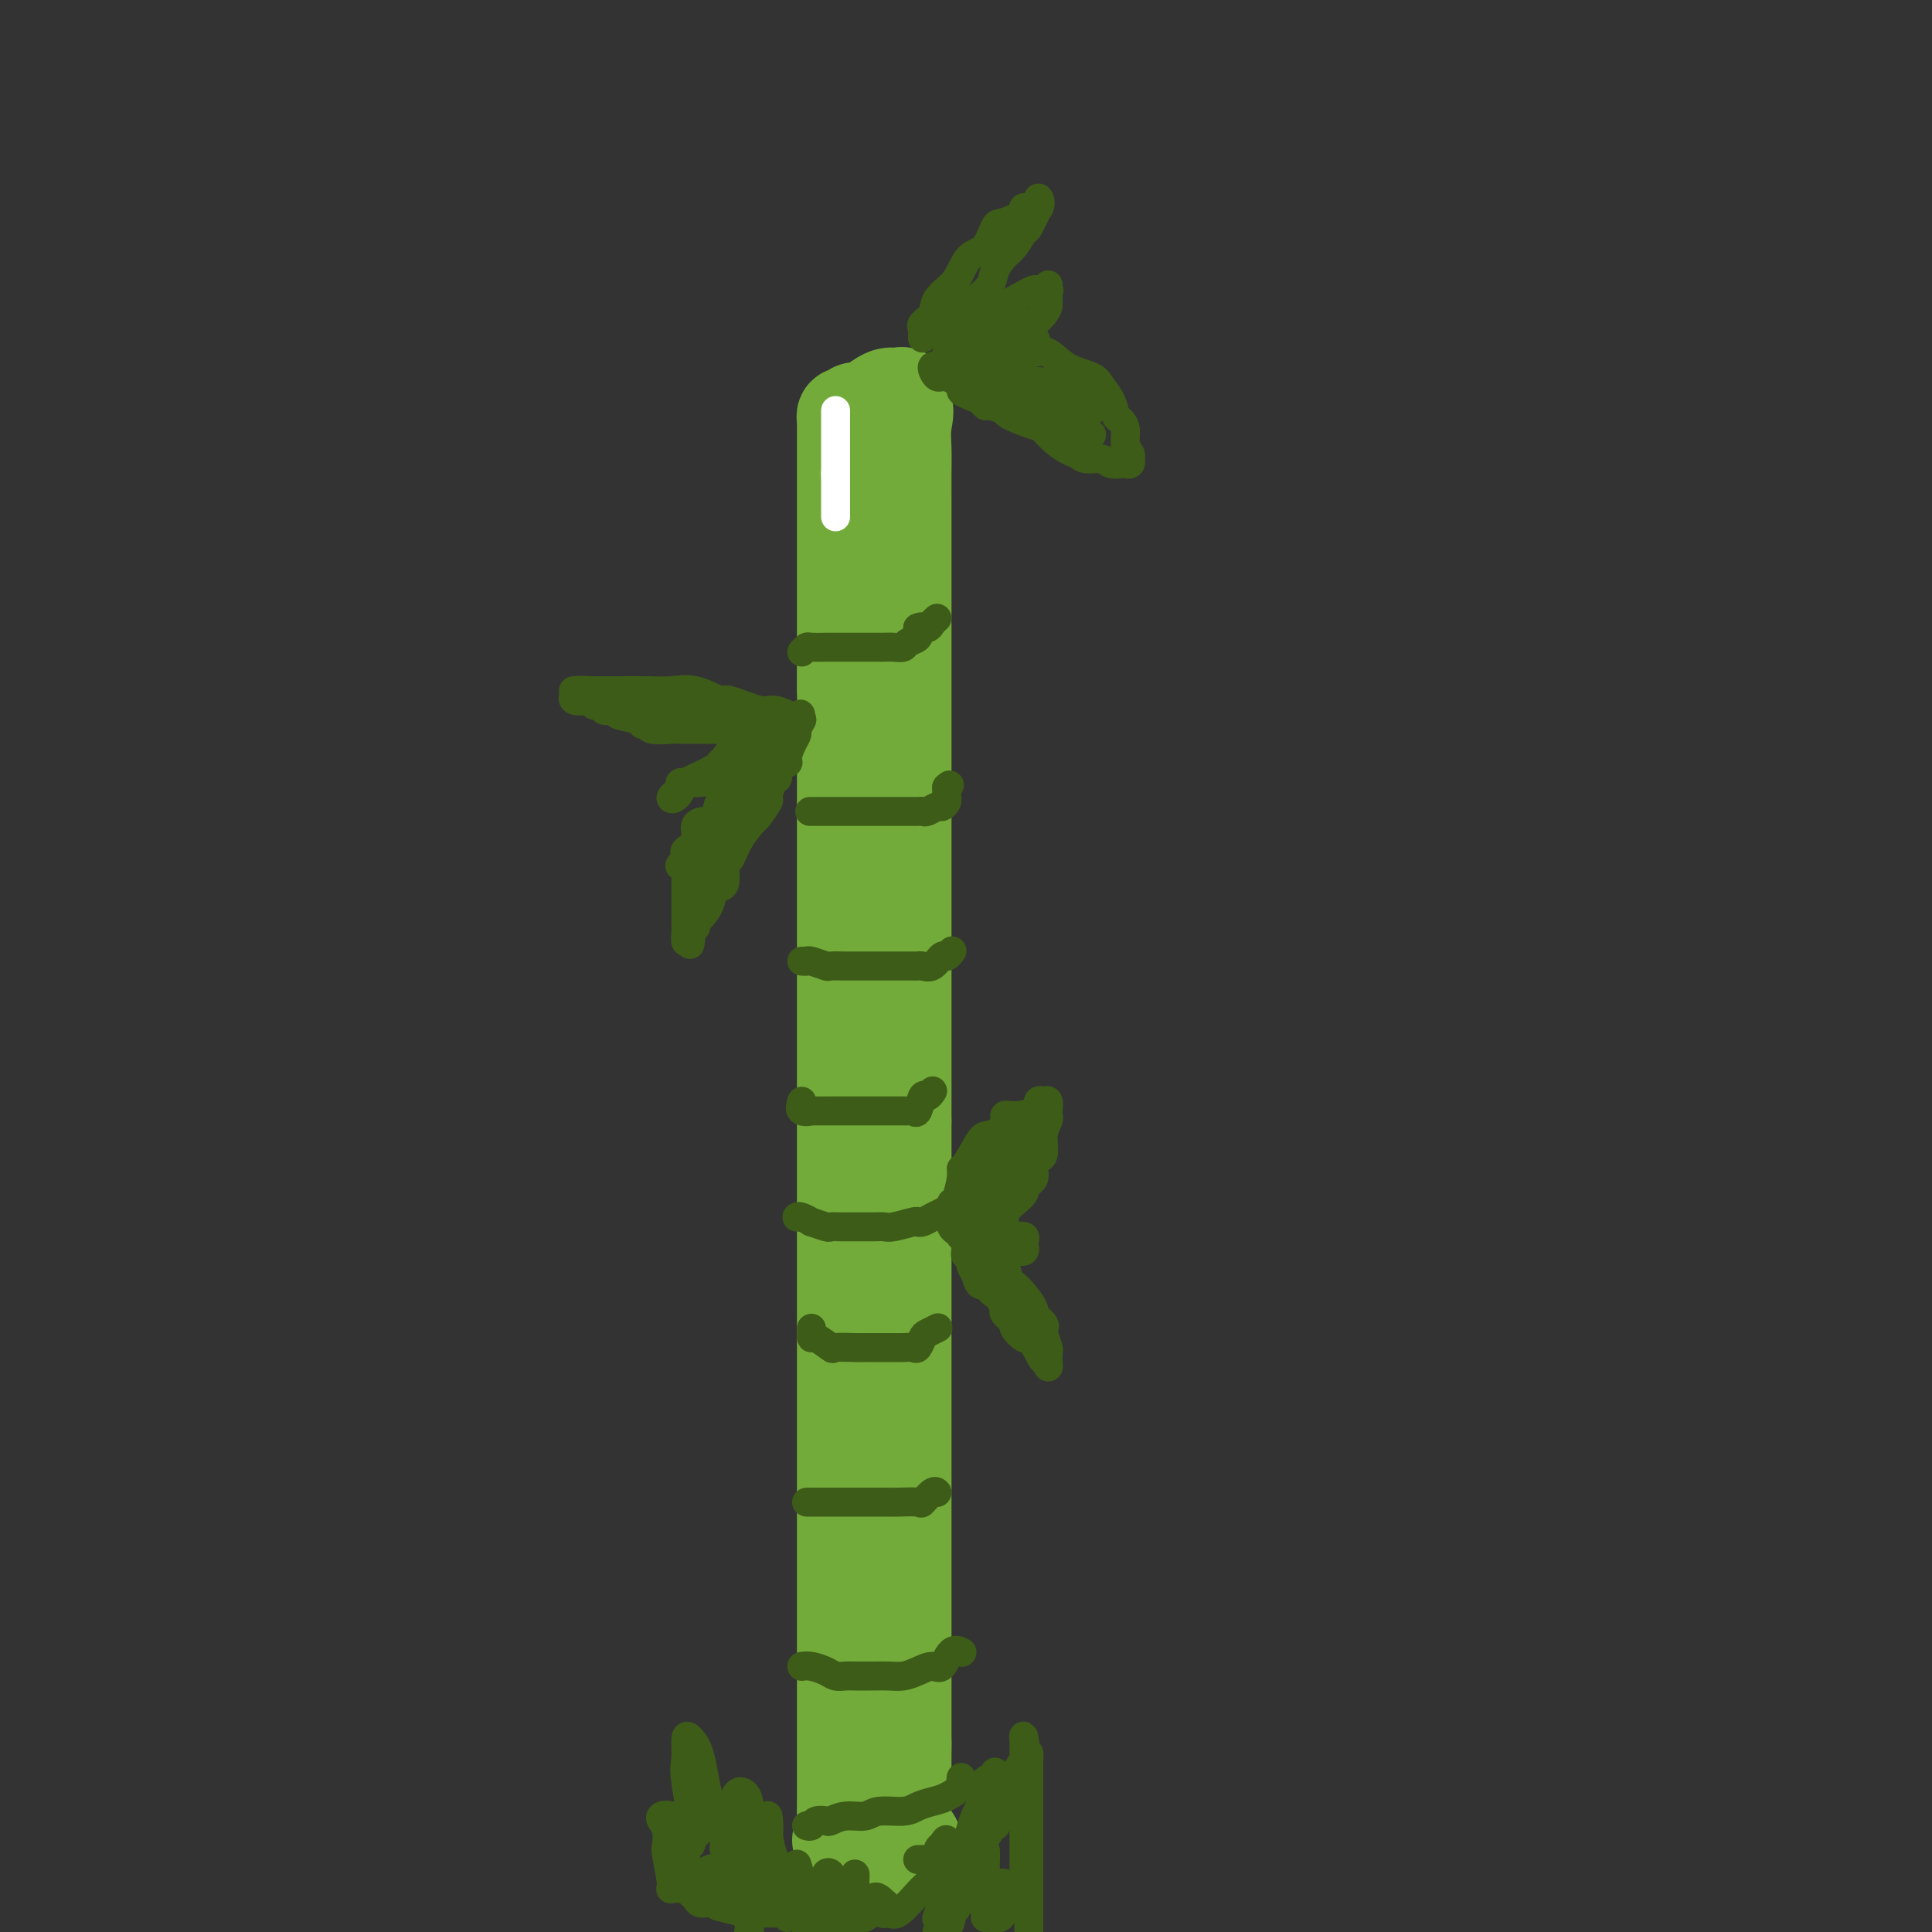 <svg viewBox='0 0 400 400' version='1.1' xmlns='http://www.w3.org/2000/svg' xmlns:xlink='http://www.w3.org/1999/xlink'><rect x="0" y="0" width="400" height="400" fill="#333333" stroke="none"/><g fill='none' stroke='#73AB3A' stroke-width='20' stroke-linecap='round' stroke-linejoin='round'><path d='M174,381c0.423,0.218 0.845,0.436 1,0c0.155,-0.436 0.041,-1.525 0,-3c-0.041,-1.475 -0.011,-3.337 0,-6c0.011,-2.663 0.003,-6.126 0,-9c-0.003,-2.874 -0.001,-5.160 0,-7c0.001,-1.840 0.000,-3.234 0,-6c-0.000,-2.766 -0.000,-6.905 0,-10c0.000,-3.095 0.000,-5.148 0,-8c-0.000,-2.852 -0.000,-6.503 0,-10c0.000,-3.497 0.000,-6.839 0,-10c-0.000,-3.161 -0.000,-6.139 0,-10c0.000,-3.861 0.000,-8.604 0,-12c-0.000,-3.396 -0.000,-5.444 0,-8c0.000,-2.556 0.000,-5.620 0,-8c-0.000,-2.380 -0.000,-4.077 0,-6c0.000,-1.923 0.000,-4.072 0,-6c-0.000,-1.928 -0.000,-3.634 0,-6c0.000,-2.366 0.000,-5.390 0,-8c-0.000,-2.610 -0.000,-4.805 0,-7c0.000,-2.195 0.000,-4.391 0,-7c-0.000,-2.609 -0.000,-5.631 0,-8c0.000,-2.369 0.000,-4.085 0,-7c-0.000,-2.915 -0.000,-7.030 0,-10c0.000,-2.970 0.000,-4.796 0,-8c0.000,-3.204 0.000,-7.787 0,-12c0.000,-4.213 0.000,-8.057 0,-12c0.000,-3.943 0.000,-7.984 0,-12c0.000,-4.016 0.000,-8.008 0,-12'/><path d='M175,153c0.155,-37.678 0.041,-17.874 0,-12c-0.041,5.874 -0.011,-2.182 0,-7c0.011,-4.818 0.003,-6.396 0,-9c-0.003,-2.604 -0.001,-6.232 0,-8c0.001,-1.768 0.000,-1.676 0,-4c-0.000,-2.324 -0.000,-7.066 0,-9c0.000,-1.934 -0.000,-1.061 0,-2c0.000,-0.939 0.000,-3.690 0,-5c-0.000,-1.310 -0.001,-1.178 0,-2c0.001,-0.822 0.003,-2.597 0,-4c-0.003,-1.403 -0.013,-2.433 0,-3c0.013,-0.567 0.047,-0.672 0,-1c-0.047,-0.328 -0.175,-0.879 0,-1c0.175,-0.121 0.652,0.188 1,0c0.348,-0.188 0.565,-0.874 1,-1c0.435,-0.126 1.086,0.306 2,0c0.914,-0.306 2.091,-1.351 3,-2c0.909,-0.649 1.550,-0.900 2,-1c0.450,-0.100 0.708,-0.047 1,0c0.292,0.047 0.617,0.090 1,0c0.383,-0.090 0.824,-0.311 1,0c0.176,0.311 0.088,1.156 0,2'/><path d='M187,84c0.774,0.819 0.207,2.367 0,4c-0.207,1.633 -0.056,3.351 0,5c0.056,1.649 0.015,3.230 0,5c-0.015,1.770 -0.004,3.730 0,5c0.004,1.270 0.001,1.851 0,3c-0.001,1.149 -0.000,2.866 0,4c0.000,1.134 0.000,1.683 0,3c-0.000,1.317 -0.000,3.400 0,5c0.000,1.600 0.000,2.715 0,4c-0.000,1.285 -0.000,2.738 0,4c0.000,1.262 0.000,2.331 0,4c-0.000,1.669 -0.000,3.937 0,5c0.000,1.063 0.000,0.922 0,3c-0.000,2.078 -0.000,6.375 0,9c0.000,2.625 0.000,3.580 0,5c-0.000,1.420 -0.000,3.306 0,5c0.000,1.694 0.000,3.195 0,5c-0.000,1.805 -0.000,3.915 0,6c0.000,2.085 0.000,4.145 0,6c-0.000,1.855 -0.000,3.504 0,5c0.000,1.496 0.000,2.840 0,5c-0.000,2.160 -0.000,5.137 0,7c0.000,1.863 0.000,2.611 0,4c-0.000,1.389 -0.000,3.418 0,6c0.000,2.582 0.000,5.719 0,8c0.000,2.281 0.000,3.708 0,5c0.000,1.292 0.000,2.449 0,4c0.000,1.551 0.000,3.494 0,5c0.000,1.506 0.000,2.573 0,4c0.000,1.427 0.000,3.213 0,5'/><path d='M187,232c0.000,23.510 0.000,8.287 0,4c0.000,-4.287 0.000,2.364 0,6c0.000,3.636 0.000,4.257 0,5c-0.000,0.743 -0.000,1.609 0,3c0.000,1.391 0.000,3.309 0,5c0.000,1.691 0.000,3.155 0,5c0.000,1.845 0.000,4.070 0,6c0.000,1.930 0.000,3.564 0,5c-0.000,1.436 0.000,2.674 0,4c0.000,1.326 0.000,2.739 0,4c0.000,1.261 -0.000,2.369 0,4c0.000,1.631 0.000,3.785 0,6c-0.000,2.215 -0.000,4.492 0,6c0.000,1.508 0.000,2.246 0,4c0.000,1.754 0.000,4.524 0,7c0.000,2.476 0.000,4.657 0,6c0.000,1.343 0.000,1.846 0,3c0.000,1.154 0.000,2.957 0,4c0.000,1.043 0.000,1.325 0,2c0.000,0.675 0.000,1.741 0,3c0.000,1.259 0.000,2.709 0,4c0.000,1.291 0.000,2.422 0,4c0.000,1.578 0.000,3.603 0,5c0.000,1.397 0.000,2.167 0,4c0.000,1.833 0.000,4.730 0,6c0.000,1.270 0.000,0.912 0,2c0.000,1.088 0.000,3.622 0,5c0.000,1.378 0.000,1.602 0,2c0.000,0.398 0.000,0.971 0,2c0.000,1.029 0.000,2.515 0,4'/><path d='M187,362c-0.000,20.315 -0.000,6.102 0,1c0.000,-5.102 0.000,-1.093 0,1c-0.000,2.093 -0.000,2.269 0,3c0.000,0.731 0.000,2.017 0,3c-0.000,0.983 -0.001,1.664 0,2c0.001,0.336 0.003,0.328 0,1c-0.003,0.672 -0.011,2.026 0,3c0.011,0.974 0.042,1.570 0,2c-0.042,0.430 -0.158,0.693 0,1c0.158,0.307 0.589,0.657 1,1c0.411,0.343 0.801,0.680 1,1c0.199,0.320 0.208,0.622 0,1c-0.208,0.378 -0.633,0.833 -1,1c-0.367,0.167 -0.676,0.045 -1,0c-0.324,-0.045 -0.664,-0.012 -1,0c-0.336,0.012 -0.667,0.003 -1,0c-0.333,-0.003 -0.666,-0.001 -1,0c-0.334,0.001 -0.667,0.000 -1,0c-0.333,-0.000 -0.667,-0.000 -1,0'/><path d='M182,383c-1.167,0.333 -0.583,0.167 0,0'/></g>
<g fill='none' stroke='#3D5C18' stroke-width='6' stroke-linecap='round' stroke-linejoin='round'><path d='M166,135c0.393,-0.423 0.787,-0.845 1,-1c0.213,-0.155 0.247,-0.041 1,0c0.753,0.041 2.227,0.011 3,0c0.773,-0.011 0.845,-0.003 1,0c0.155,0.003 0.395,0.001 1,0c0.605,-0.001 1.577,-0.000 2,0c0.423,0.000 0.299,0.000 1,0c0.701,-0.000 2.229,0.000 3,0c0.771,-0.000 0.787,-0.000 1,0c0.213,0.000 0.625,0.001 1,0c0.375,-0.001 0.715,-0.003 1,0c0.285,0.003 0.514,0.013 1,0c0.486,-0.013 1.227,-0.048 2,0c0.773,0.048 1.578,0.178 2,0c0.422,-0.178 0.460,-0.663 1,-1c0.540,-0.337 1.583,-0.525 2,-1c0.417,-0.475 0.209,-1.238 0,-2'/><path d='M190,130c1.182,-0.574 1.636,-0.010 2,0c0.364,0.010 0.636,-0.536 1,-1c0.364,-0.464 0.818,-0.847 1,-1c0.182,-0.153 0.091,-0.077 0,0'/><path d='M168,168c-0.308,-0.000 -0.616,-0.000 0,0c0.616,0.000 2.158,0.000 3,0c0.842,-0.000 0.986,-0.000 1,0c0.014,0.000 -0.100,0.000 0,0c0.100,-0.000 0.416,-0.000 1,0c0.584,0.000 1.438,0.000 2,0c0.562,-0.000 0.834,-0.000 1,0c0.166,0.000 0.226,0.000 1,0c0.774,-0.000 2.263,-0.000 3,0c0.737,0.000 0.722,0.000 1,0c0.278,-0.000 0.848,-0.000 2,0c1.152,0.000 2.885,0.001 4,0c1.115,-0.001 1.612,-0.004 2,0c0.388,0.004 0.667,0.016 1,0c0.333,-0.016 0.720,-0.059 1,0c0.280,0.059 0.453,0.222 1,0c0.547,-0.222 1.467,-0.829 2,-1c0.533,-0.171 0.679,0.092 1,0c0.321,-0.092 0.818,-0.540 1,-1c0.182,-0.460 0.049,-0.931 0,-1c-0.049,-0.069 -0.014,0.266 0,0c0.014,-0.266 0.007,-1.133 0,-2'/><path d='M196,163c1.000,-0.833 0.500,-0.417 0,0'/><path d='M166,199c0.398,0.030 0.796,0.061 1,0c0.204,-0.061 0.213,-0.212 1,0c0.787,0.212 2.350,0.789 3,1c0.650,0.211 0.385,0.057 1,0c0.615,-0.057 2.108,-0.015 3,0c0.892,0.015 1.183,0.004 2,0c0.817,-0.004 2.159,-0.001 3,0c0.841,0.001 1.181,0.000 2,0c0.819,-0.000 2.117,-0.001 3,0c0.883,0.001 1.353,0.002 2,0c0.647,-0.002 1.473,-0.008 2,0c0.527,0.008 0.757,0.031 1,0c0.243,-0.031 0.500,-0.117 1,0c0.500,0.117 1.245,0.437 2,0c0.755,-0.437 1.522,-1.633 2,-2c0.478,-0.367 0.667,0.093 1,0c0.333,-0.093 0.809,-0.741 1,-1c0.191,-0.259 0.095,-0.130 0,0'/><path d='M166,228c-0.259,0.845 -0.518,1.691 0,2c0.518,0.309 1.813,0.083 2,0c0.187,-0.083 -0.732,-0.022 0,0c0.732,0.022 3.116,0.006 4,0c0.884,-0.006 0.267,-0.002 1,0c0.733,0.002 2.815,0.000 4,0c1.185,-0.000 1.473,-0.000 2,0c0.527,0.000 1.293,0.000 2,0c0.707,-0.000 1.355,-0.001 2,0c0.645,0.001 1.286,0.003 2,0c0.714,-0.003 1.501,-0.012 2,0c0.499,0.012 0.711,0.047 1,0c0.289,-0.047 0.656,-0.174 1,0c0.344,0.174 0.667,0.649 1,0c0.333,-0.649 0.677,-2.421 1,-3c0.323,-0.579 0.625,0.037 1,0c0.375,-0.037 0.821,-0.725 1,-1c0.179,-0.275 0.089,-0.138 0,0'/><path d='M165,252c0.173,-0.121 0.346,-0.243 1,0c0.654,0.243 1.788,0.850 2,1c0.212,0.150 -0.497,-0.156 0,0c0.497,0.156 2.202,0.774 3,1c0.798,0.226 0.689,0.061 1,0c0.311,-0.061 1.043,-0.017 2,0c0.957,0.017 2.141,0.005 3,0c0.859,-0.005 1.393,-0.005 2,0c0.607,0.005 1.286,0.015 2,0c0.714,-0.015 1.461,-0.056 2,0c0.539,0.056 0.868,0.208 2,0c1.132,-0.208 3.065,-0.776 4,-1c0.935,-0.224 0.870,-0.102 1,0c0.130,0.102 0.455,0.185 1,0c0.545,-0.185 1.309,-0.638 2,-1c0.691,-0.362 1.309,-0.633 2,-1c0.691,-0.367 1.455,-0.830 2,-1c0.545,-0.170 0.870,-0.049 1,0c0.130,0.049 0.065,0.024 0,0'/><path d='M168,275c0.006,0.293 0.012,0.586 0,1c-0.012,0.414 -0.043,0.948 0,1c0.043,0.052 0.158,-0.378 1,0c0.842,0.378 2.411,1.565 3,2c0.589,0.435 0.199,0.116 1,0c0.801,-0.116 2.795,-0.031 4,0c1.205,0.031 1.621,0.008 2,0c0.379,-0.008 0.720,-0.002 1,0c0.280,0.002 0.498,0.000 1,0c0.502,-0.000 1.286,0.002 2,0c0.714,-0.002 1.357,-0.007 2,0c0.643,0.007 1.284,0.027 2,0c0.716,-0.027 1.506,-0.102 2,0c0.494,0.102 0.693,0.381 1,0c0.307,-0.381 0.723,-1.423 1,-2c0.277,-0.577 0.414,-0.691 1,-1c0.586,-0.309 1.619,-0.814 2,-1c0.381,-0.186 0.109,-0.053 0,0c-0.109,0.053 -0.054,0.027 0,0'/><path d='M167,311c0.440,-0.000 0.880,-0.000 1,0c0.120,0.000 -0.081,0.000 0,0c0.081,-0.000 0.442,-0.000 1,0c0.558,0.000 1.312,0.000 2,0c0.688,-0.000 1.311,-0.000 2,0c0.689,0.000 1.446,0.000 2,0c0.554,-0.000 0.905,-0.001 2,0c1.095,0.001 2.933,0.002 4,0c1.067,-0.002 1.364,-0.008 2,0c0.636,0.008 1.610,0.030 3,0c1.390,-0.030 3.196,-0.113 4,0c0.804,0.113 0.607,0.422 1,0c0.393,-0.422 1.375,-1.575 2,-2c0.625,-0.425 0.893,-0.121 1,0c0.107,0.121 0.054,0.061 0,0'/><path d='M166,345c0.553,-0.083 1.105,-0.166 2,0c0.895,0.166 2.131,0.580 3,1c0.869,0.420 1.369,0.845 2,1c0.631,0.155 1.393,0.041 2,0c0.607,-0.041 1.057,-0.010 2,0c0.943,0.010 2.377,0.000 3,0c0.623,-0.000 0.436,0.009 1,0c0.564,-0.009 1.880,-0.038 3,0c1.120,0.038 2.043,0.142 3,0c0.957,-0.142 1.949,-0.532 3,-1c1.051,-0.468 2.163,-1.015 3,-1c0.837,0.015 1.400,0.592 2,0c0.600,-0.592 1.239,-2.352 2,-3c0.761,-0.648 1.646,-0.185 2,0c0.354,0.185 0.177,0.093 0,0'/><path d='M167,378c0.366,0.111 0.733,0.222 1,0c0.267,-0.222 0.435,-0.776 1,-1c0.565,-0.224 1.528,-0.116 2,0c0.472,0.116 0.455,0.242 1,0c0.545,-0.242 1.654,-0.852 3,-1c1.346,-0.148 2.930,0.167 4,0c1.070,-0.167 1.626,-0.817 3,-1c1.374,-0.183 3.567,0.102 5,0c1.433,-0.102 2.107,-0.590 3,-1c0.893,-0.410 2.005,-0.740 3,-1c0.995,-0.260 1.874,-0.448 3,-1c1.126,-0.552 2.498,-1.468 3,-2c0.502,-0.532 0.135,-0.682 0,-1c-0.135,-0.318 -0.039,-0.805 0,-1c0.039,-0.195 0.019,-0.097 0,0'/><path d='M191,70c-0.016,-0.329 -0.031,-0.657 0,-1c0.031,-0.343 0.109,-0.700 0,-1c-0.109,-0.300 -0.405,-0.544 0,-1c0.405,-0.456 1.511,-1.124 2,-2c0.489,-0.876 0.361,-1.962 1,-3c0.639,-1.038 2.045,-2.030 3,-3c0.955,-0.970 1.461,-1.918 2,-3c0.539,-1.082 1.113,-2.296 2,-3c0.887,-0.704 2.087,-0.897 3,-2c0.913,-1.103 1.538,-3.116 2,-4c0.462,-0.884 0.761,-0.639 2,-1c1.239,-0.361 3.417,-1.328 4,-2c0.583,-0.672 -0.430,-1.049 0,-1c0.430,0.049 2.305,0.525 3,0c0.695,-0.525 0.212,-2.052 0,-2c-0.212,0.052 -0.154,1.684 0,2c0.154,0.316 0.404,-0.685 0,0c-0.404,0.685 -1.460,3.054 -2,4c-0.540,0.946 -0.563,0.469 -1,1c-0.437,0.531 -1.288,2.070 -2,3c-0.712,0.930 -1.284,1.249 -2,2c-0.716,0.751 -1.578,1.933 -2,3c-0.422,1.067 -0.406,2.019 -1,3c-0.594,0.981 -1.797,1.990 -3,3'/><path d='M202,62c-2.401,3.320 -1.904,2.119 -2,2c-0.096,-0.119 -0.785,0.844 -1,1c-0.215,0.156 0.046,-0.494 0,0c-0.046,0.494 -0.397,2.132 -1,3c-0.603,0.868 -1.456,0.965 -2,1c-0.544,0.035 -0.777,0.010 -1,0c-0.223,-0.010 -0.436,-0.003 0,0c0.436,0.003 1.520,0.001 2,0c0.480,-0.001 0.356,-0.000 1,0c0.644,0.000 2.056,0.000 3,0c0.944,-0.000 1.419,-0.000 2,0c0.581,0.000 1.268,0.000 2,0c0.732,-0.000 1.510,-0.001 2,0c0.490,0.001 0.691,0.004 1,0c0.309,-0.004 0.727,-0.015 1,0c0.273,0.015 0.403,0.056 1,0c0.597,-0.056 1.661,-0.207 2,0c0.339,0.207 -0.046,0.774 0,1c0.046,0.226 0.523,0.113 1,0'/><path d='M213,70c2.765,0.260 0.679,0.409 0,1c-0.679,0.591 0.050,1.622 0,2c-0.050,0.378 -0.878,0.101 -1,0c-0.122,-0.101 0.462,-0.027 0,0c-0.462,0.027 -1.969,0.007 -3,0c-1.031,-0.007 -1.585,-0.002 -2,0c-0.415,0.002 -0.693,0.001 -1,0c-0.307,-0.001 -0.645,-0.000 -1,0c-0.355,0.000 -0.726,0.000 -1,0c-0.274,-0.000 -0.450,-0.000 -1,0c-0.550,0.000 -1.474,0.000 -2,0c-0.526,-0.000 -0.653,-0.000 -1,0c-0.347,0.000 -0.913,0.000 -1,0c-0.087,-0.000 0.307,-0.000 0,0c-0.307,0.000 -1.313,0.000 -2,0c-0.687,-0.000 -1.053,-0.000 -1,0c0.053,0.000 0.527,0.000 1,0'/><path d='M197,73c-2.284,-0.000 0.007,-0.000 1,0c0.993,0.000 0.688,0.000 1,0c0.312,-0.000 1.240,-0.000 2,0c0.760,0.000 1.351,0.001 2,0c0.649,-0.001 1.356,-0.003 2,0c0.644,0.003 1.227,0.010 2,0c0.773,-0.010 1.737,-0.039 3,0c1.263,0.039 2.824,0.145 4,0c1.176,-0.145 1.968,-0.542 3,0c1.032,0.542 2.304,2.023 4,3c1.696,0.977 3.816,1.452 5,2c1.184,0.548 1.432,1.171 2,2c0.568,0.829 1.458,1.864 2,3c0.542,1.136 0.738,2.374 1,3c0.262,0.626 0.592,0.641 1,1c0.408,0.359 0.894,1.062 1,2c0.106,0.938 -0.167,2.112 0,3c0.167,0.888 0.774,1.492 1,2c0.226,0.508 0.073,0.920 0,1c-0.073,0.080 -0.064,-0.174 0,0c0.064,0.174 0.184,0.775 0,1c-0.184,0.225 -0.672,0.075 -1,0c-0.328,-0.075 -0.497,-0.075 -1,0c-0.503,0.075 -1.341,0.226 -2,0c-0.659,-0.226 -1.139,-0.830 -2,-1c-0.861,-0.170 -2.103,0.094 -3,0c-0.897,-0.094 -1.448,-0.547 -2,-1'/><path d='M223,94c-2.934,-0.931 -4.769,-2.760 -6,-4c-1.231,-1.240 -1.857,-1.891 -2,-2c-0.143,-0.109 0.197,0.326 -1,0c-1.197,-0.326 -3.931,-1.411 -5,-2c-1.069,-0.589 -0.474,-0.683 -1,-1c-0.526,-0.317 -2.174,-0.859 -3,-1c-0.826,-0.141 -0.832,0.118 -1,0c-0.168,-0.118 -0.500,-0.614 -1,-1c-0.500,-0.386 -1.170,-0.662 -2,-1c-0.830,-0.338 -1.821,-0.739 -2,-1c-0.179,-0.261 0.453,-0.381 0,-1c-0.453,-0.619 -1.992,-1.735 -3,-2c-1.008,-0.265 -1.485,0.321 -2,0c-0.515,-0.321 -1.069,-1.550 -1,-2c0.069,-0.450 0.761,-0.121 1,0c0.239,0.121 0.027,0.035 1,0c0.973,-0.035 3.132,-0.020 4,0c0.868,0.020 0.443,0.045 1,0c0.557,-0.045 2.094,-0.161 3,0c0.906,0.161 1.181,0.600 2,1c0.819,0.400 2.182,0.762 3,1c0.818,0.238 1.091,0.354 2,1c0.909,0.646 2.455,1.823 4,3'/><path d='M214,82c2.438,1.498 3.035,2.243 4,3c0.965,0.757 2.300,1.527 3,2c0.700,0.473 0.766,0.649 1,1c0.234,0.351 0.636,0.878 1,1c0.364,0.122 0.691,-0.161 1,0c0.309,0.161 0.599,0.765 1,1c0.401,0.235 0.911,0.100 1,0c0.089,-0.100 -0.245,-0.166 -1,0c-0.755,0.166 -1.931,0.564 -4,0c-2.069,-0.564 -5.030,-2.088 -7,-3c-1.970,-0.912 -2.948,-1.211 -4,-2c-1.052,-0.789 -2.178,-2.068 -3,-3c-0.822,-0.932 -1.341,-1.519 -2,-2c-0.659,-0.481 -1.458,-0.858 -1,-1c0.458,-0.142 2.175,-0.050 3,0c0.825,0.050 0.760,0.058 2,0c1.240,-0.058 3.785,-0.184 6,0c2.215,0.184 4.099,0.676 5,1c0.901,0.324 0.819,0.479 1,1c0.181,0.521 0.626,1.410 1,2c0.374,0.590 0.678,0.883 1,1c0.322,0.117 0.661,0.059 1,0'/><path d='M224,84c1.083,0.831 1.790,0.909 2,1c0.210,0.091 -0.078,0.196 -2,0c-1.922,-0.196 -5.480,-0.694 -7,-1c-1.520,-0.306 -1.002,-0.422 -2,-1c-0.998,-0.578 -3.511,-1.619 -5,-2c-1.489,-0.381 -1.953,-0.103 -2,0c-0.047,0.103 0.323,0.030 1,0c0.677,-0.030 1.660,-0.018 3,0c1.340,0.018 3.036,0.043 5,0c1.964,-0.043 4.197,-0.152 5,0c0.803,0.152 0.176,0.566 0,1c-0.176,0.434 0.098,0.888 0,1c-0.098,0.112 -0.569,-0.117 -2,0c-1.431,0.117 -3.823,0.581 -6,0c-2.177,-0.581 -4.141,-2.207 -5,-3c-0.859,-0.793 -0.615,-0.752 -1,-1c-0.385,-0.248 -1.398,-0.784 -2,-1c-0.602,-0.216 -0.791,-0.110 -1,0c-0.209,0.110 -0.437,0.225 -1,0c-0.563,-0.225 -1.459,-0.791 -2,-1c-0.541,-0.209 -0.726,-0.060 -1,0c-0.274,0.060 -0.637,0.030 -1,0'/><path d='M200,77c-3.939,-1.282 -1.787,-0.987 -1,-1c0.787,-0.013 0.210,-0.336 0,-1c-0.210,-0.664 -0.054,-1.671 0,-2c0.054,-0.329 0.006,0.018 0,0c-0.006,-0.018 0.028,-0.402 0,-1c-0.028,-0.598 -0.120,-1.408 0,-2c0.120,-0.592 0.452,-0.964 1,-1c0.548,-0.036 1.313,0.263 2,0c0.687,-0.263 1.296,-1.090 2,-2c0.704,-0.910 1.503,-1.904 3,-3c1.497,-1.096 3.694,-2.292 5,-3c1.306,-0.708 1.723,-0.926 2,-1c0.277,-0.074 0.414,-0.004 1,0c0.586,0.004 1.621,-0.057 2,0c0.379,0.057 0.102,0.232 0,0c-0.102,-0.232 -0.027,-0.870 0,-1c0.027,-0.130 0.008,0.249 0,1c-0.008,0.751 -0.004,1.876 0,3'/><path d='M217,63c0.152,1.229 -1.969,3.300 -3,4c-1.031,0.700 -0.974,0.029 -1,0c-0.026,-0.029 -0.137,0.584 -1,1c-0.863,0.416 -2.480,0.633 -3,1c-0.520,0.367 0.056,0.882 0,1c-0.056,0.118 -0.746,-0.160 -1,0c-0.254,0.160 -0.073,0.760 0,1c0.073,0.240 0.036,0.120 0,0'/><path d='M166,149c-0.811,0.078 -1.622,0.156 -2,0c-0.378,-0.156 -0.322,-0.548 -1,-1c-0.678,-0.452 -2.091,-0.966 -3,-1c-0.909,-0.034 -1.313,0.411 -3,0c-1.687,-0.411 -4.658,-1.679 -6,-2c-1.342,-0.321 -1.057,0.306 -2,0c-0.943,-0.306 -3.115,-1.546 -5,-2c-1.885,-0.454 -3.483,-0.122 -5,0c-1.517,0.122 -2.955,0.033 -5,0c-2.045,-0.033 -4.698,-0.009 -6,0c-1.302,0.009 -1.252,0.002 -2,0c-0.748,-0.002 -2.294,-0.000 -3,0c-0.706,0.000 -0.573,-0.001 -1,0c-0.427,0.001 -1.415,0.003 -2,0c-0.585,-0.003 -0.767,-0.012 -1,0c-0.233,0.012 -0.516,0.044 0,0c0.516,-0.044 1.831,-0.166 3,0c1.169,0.166 2.191,0.619 4,1c1.809,0.381 4.404,0.691 7,1'/><path d='M133,145c2.068,0.144 0.738,-0.497 2,0c1.262,0.497 5.118,2.133 7,3c1.882,0.867 1.792,0.964 2,1c0.208,0.036 0.716,0.009 2,0c1.284,-0.009 3.346,-0.002 4,0c0.654,0.002 -0.099,-0.001 0,0c0.099,0.001 1.051,0.008 2,0c0.949,-0.008 1.893,-0.030 3,0c1.107,0.030 2.375,0.113 3,0c0.625,-0.113 0.607,-0.423 1,0c0.393,0.423 1.198,1.577 2,2c0.802,0.423 1.600,0.113 2,0c0.400,-0.113 0.403,-0.030 0,0c-0.403,0.030 -1.211,0.008 -2,0c-0.789,-0.008 -1.559,-0.002 -2,0c-0.441,0.002 -0.555,0.001 -1,0c-0.445,-0.001 -1.223,-0.000 -2,0'/><path d='M156,151c-1.604,0.000 -3.115,0.000 -4,0c-0.885,-0.000 -1.144,-0.000 -2,0c-0.856,0.000 -2.309,0.000 -3,0c-0.691,-0.000 -0.620,-0.000 -1,0c-0.380,0.000 -1.212,0.001 -2,0c-0.788,-0.001 -1.530,-0.004 -2,0c-0.470,0.004 -0.666,0.016 -1,0c-0.334,-0.016 -0.807,-0.060 -2,0c-1.193,0.060 -3.105,0.224 -4,0c-0.895,-0.224 -0.771,-0.834 -1,-1c-0.229,-0.166 -0.810,0.113 -1,0c-0.190,-0.113 0.013,-0.619 -1,-1c-1.013,-0.381 -3.241,-0.637 -4,-1c-0.759,-0.363 -0.048,-0.833 0,-1c0.048,-0.167 -0.565,-0.030 -1,0c-0.435,0.030 -0.691,-0.048 -1,0c-0.309,0.048 -0.672,0.223 -1,0c-0.328,-0.223 -0.621,-0.843 -1,-1c-0.379,-0.157 -0.845,0.150 -1,0c-0.155,-0.150 -0.000,-0.759 0,-1c0.000,-0.241 -0.155,-0.116 -1,0c-0.845,0.116 -2.381,0.224 -3,0c-0.619,-0.224 -0.320,-0.778 0,-1c0.320,-0.222 0.660,-0.111 1,0'/><path d='M120,144c-1.272,-1.084 3.047,-0.293 6,0c2.953,0.293 4.542,0.087 6,0c1.458,-0.087 2.787,-0.054 4,0c1.213,0.054 2.309,0.128 3,0c0.691,-0.128 0.976,-0.457 2,0c1.024,0.457 2.785,1.699 4,2c1.215,0.301 1.883,-0.340 3,0c1.117,0.340 2.681,1.659 4,2c1.319,0.341 2.392,-0.298 3,0c0.608,0.298 0.752,1.533 1,2c0.248,0.467 0.601,0.167 1,0c0.399,-0.167 0.845,-0.200 1,0c0.155,0.200 0.020,0.632 0,1c-0.020,0.368 0.076,0.671 0,1c-0.076,0.329 -0.324,0.683 -1,1c-0.676,0.317 -1.778,0.596 -2,1c-0.222,0.404 0.438,0.933 0,1c-0.438,0.067 -1.973,-0.329 -3,0c-1.027,0.329 -1.546,1.384 -2,2c-0.454,0.616 -0.843,0.794 -1,1c-0.157,0.206 -0.081,0.440 -1,1c-0.919,0.560 -2.834,1.446 -4,2c-1.166,0.554 -1.583,0.777 -2,1'/><path d='M142,162c-2.203,1.196 -1.210,0.684 -1,1c0.210,0.316 -0.362,1.458 -1,2c-0.638,0.542 -1.341,0.482 -1,0c0.341,-0.482 1.725,-1.386 2,-2c0.275,-0.614 -0.560,-0.940 0,-1c0.560,-0.060 2.515,0.144 4,0c1.485,-0.144 2.499,-0.635 3,-1c0.501,-0.365 0.488,-0.603 1,-1c0.512,-0.397 1.548,-0.951 2,-1c0.452,-0.049 0.320,0.409 1,0c0.680,-0.409 2.172,-1.685 3,-2c0.828,-0.315 0.993,0.330 1,0c0.007,-0.330 -0.142,-1.635 0,-2c0.142,-0.365 0.577,0.209 1,0c0.423,-0.209 0.835,-1.203 1,-1c0.165,0.203 0.082,1.601 0,3'/><path d='M158,157c2.831,-1.363 0.909,-0.769 0,0c-0.909,0.769 -0.806,1.715 -1,2c-0.194,0.285 -0.687,-0.089 -1,0c-0.313,0.089 -0.447,0.641 -1,1c-0.553,0.359 -1.524,0.524 -2,1c-0.476,0.476 -0.455,1.262 -1,2c-0.545,0.738 -1.654,1.427 -2,2c-0.346,0.573 0.071,1.030 0,1c-0.071,-0.030 -0.630,-0.549 -1,0c-0.370,0.549 -0.552,2.164 -1,3c-0.448,0.836 -1.164,0.892 -2,1c-0.836,0.108 -1.793,0.270 -2,1c-0.207,0.730 0.337,2.030 0,3c-0.337,0.970 -1.554,1.611 -2,2c-0.446,0.389 -0.119,0.528 0,1c0.119,0.472 0.032,1.279 0,2c-0.032,0.721 -0.009,1.356 0,2c0.009,0.644 0.003,1.299 0,2c-0.003,0.701 -0.001,1.450 0,2c0.001,0.550 0.003,0.902 0,2c-0.003,1.098 -0.011,2.944 0,4c0.011,1.056 0.041,1.323 0,2c-0.041,0.677 -0.155,1.765 0,2c0.155,0.235 0.577,-0.382 1,-1'/><path d='M143,194c-0.218,3.378 -0.261,0.322 0,-1c0.261,-1.322 0.828,-0.912 1,-1c0.172,-0.088 -0.051,-0.675 0,-1c0.051,-0.325 0.377,-0.389 1,-1c0.623,-0.611 1.542,-1.768 2,-3c0.458,-1.232 0.453,-2.537 1,-3c0.547,-0.463 1.646,-0.083 2,-1c0.354,-0.917 -0.037,-3.133 0,-4c0.037,-0.867 0.501,-0.387 1,-1c0.499,-0.613 1.033,-2.319 2,-4c0.967,-1.681 2.367,-3.337 3,-4c0.633,-0.663 0.500,-0.334 1,-1c0.500,-0.666 1.635,-2.329 2,-3c0.365,-0.671 -0.038,-0.351 0,-1c0.038,-0.649 0.517,-2.266 1,-3c0.483,-0.734 0.969,-0.584 1,-1c0.031,-0.416 -0.394,-1.397 0,-2c0.394,-0.603 1.607,-0.829 2,-1c0.393,-0.171 -0.034,-0.289 0,-1c0.034,-0.711 0.528,-2.017 1,-3c0.472,-0.983 0.920,-1.645 1,-2c0.080,-0.355 -0.209,-0.403 0,-1c0.209,-0.597 0.917,-1.742 1,-2c0.083,-0.258 -0.458,0.371 -1,1'/><path d='M165,150c2.562,-5.824 -2.033,1.615 -4,5c-1.967,3.385 -1.305,2.717 -2,3c-0.695,0.283 -2.749,1.519 -4,3c-1.251,1.481 -1.701,3.207 -2,4c-0.299,0.793 -0.446,0.654 -1,1c-0.554,0.346 -1.514,1.178 -2,2c-0.486,0.822 -0.499,1.635 -1,2c-0.501,0.365 -1.491,0.282 -2,1c-0.509,0.718 -0.536,2.238 -1,3c-0.464,0.762 -1.365,0.765 -2,1c-0.635,0.235 -1.005,0.702 -1,1c0.005,0.298 0.386,0.426 0,1c-0.386,0.574 -1.539,1.592 -2,2c-0.461,0.408 -0.231,0.204 0,0'/><path d='M197,249c0.307,-0.033 0.614,-0.066 1,-1c0.386,-0.934 0.850,-2.771 1,-4c0.150,-1.229 -0.015,-1.852 0,-2c0.015,-0.148 0.209,0.177 1,-1c0.791,-1.177 2.177,-3.856 3,-5c0.823,-1.144 1.082,-0.753 2,-1c0.918,-0.247 2.494,-1.132 3,-2c0.506,-0.868 -0.058,-1.721 0,-2c0.058,-0.279 0.737,0.014 2,0c1.263,-0.014 3.109,-0.337 4,-1c0.891,-0.663 0.827,-1.667 1,-2c0.173,-0.333 0.583,0.003 1,0c0.417,-0.003 0.840,-0.347 1,0c0.160,0.347 0.059,1.385 0,2c-0.059,0.615 -0.074,0.806 0,1c0.074,0.194 0.236,0.392 0,1c-0.236,0.608 -0.871,1.625 -1,3c-0.129,1.375 0.249,3.107 0,4c-0.249,0.893 -1.124,0.946 -2,1'/><path d='M214,240c-0.182,2.651 0.364,3.277 0,4c-0.364,0.723 -1.638,1.541 -2,2c-0.362,0.459 0.187,0.558 0,1c-0.187,0.442 -1.110,1.228 -2,2c-0.890,0.772 -1.748,1.531 -2,2c-0.252,0.469 0.101,0.647 0,1c-0.101,0.353 -0.657,0.879 -1,1c-0.343,0.121 -0.473,-0.164 -1,0c-0.527,0.164 -1.451,0.776 -2,1c-0.549,0.224 -0.721,0.059 -1,0c-0.279,-0.059 -0.664,-0.012 -1,0c-0.336,0.012 -0.624,-0.010 -1,0c-0.376,0.010 -0.841,0.053 -1,0c-0.159,-0.053 -0.011,-0.202 0,-1c0.011,-0.798 -0.115,-2.245 0,-3c0.115,-0.755 0.469,-0.819 1,-1c0.531,-0.181 1.237,-0.478 2,-1c0.763,-0.522 1.583,-1.270 2,-2c0.417,-0.730 0.431,-1.443 1,-2c0.569,-0.557 1.692,-0.958 2,-1c0.308,-0.042 -0.198,0.274 0,0c0.198,-0.274 1.099,-1.137 2,-2'/><path d='M210,241c1.973,-2.140 1.906,-0.992 2,-1c0.094,-0.008 0.349,-1.174 1,-2c0.651,-0.826 1.697,-1.311 2,-2c0.303,-0.689 -0.136,-1.580 0,-2c0.136,-0.420 0.846,-0.369 1,0c0.154,0.369 -0.249,1.054 -1,2c-0.751,0.946 -1.851,2.151 -3,3c-1.149,0.849 -2.347,1.341 -3,2c-0.653,0.659 -0.761,1.484 -1,2c-0.239,0.516 -0.610,0.724 -1,1c-0.390,0.276 -0.799,0.622 -1,0c-0.201,-0.622 -0.195,-2.212 0,-3c0.195,-0.788 0.577,-0.775 1,-1c0.423,-0.225 0.887,-0.689 1,-1c0.113,-0.311 -0.123,-0.468 0,-1c0.123,-0.532 0.607,-1.438 1,-2c0.393,-0.562 0.697,-0.781 1,-1'/><path d='M210,235c0.929,-1.560 1.751,-0.959 2,-1c0.249,-0.041 -0.075,-0.723 0,-1c0.075,-0.277 0.548,-0.150 0,0c-0.548,0.150 -2.118,0.322 -3,1c-0.882,0.678 -1.076,1.864 -1,2c0.076,0.136 0.423,-0.776 0,0c-0.423,0.776 -1.614,3.241 -2,4c-0.386,0.759 0.033,-0.186 0,0c-0.033,0.186 -0.519,1.504 -1,3c-0.481,1.496 -0.956,3.171 -1,4c-0.044,0.829 0.342,0.814 0,1c-0.342,0.186 -1.412,0.575 -2,1c-0.588,0.425 -0.694,0.887 -1,1c-0.306,0.113 -0.813,-0.123 -1,0c-0.187,0.123 -0.053,0.607 0,1c0.053,0.393 0.027,0.697 0,1'/><path d='M200,252c-1.269,2.969 1.558,0.890 3,0c1.442,-0.890 1.498,-0.592 2,0c0.502,0.592 1.448,1.478 2,2c0.552,0.522 0.708,0.678 1,1c0.292,0.322 0.719,0.808 1,1c0.281,0.192 0.415,0.089 1,0c0.585,-0.089 1.622,-0.164 2,0c0.378,0.164 0.096,0.566 0,1c-0.096,0.434 -0.005,0.901 0,1c0.005,0.099 -0.075,-0.170 0,0c0.075,0.170 0.304,0.778 0,1c-0.304,0.222 -1.142,0.060 -2,0c-0.858,-0.060 -1.735,-0.016 -2,0c-0.265,0.016 0.084,0.004 0,0c-0.084,-0.004 -0.599,-0.001 -1,0c-0.401,0.001 -0.686,0.000 -1,0c-0.314,-0.000 -0.657,-0.000 -1,0'/><path d='M205,259c-0.959,-0.244 0.143,-0.853 0,-1c-0.143,-0.147 -1.531,0.168 -2,0c-0.469,-0.168 -0.020,-0.820 0,-1c0.020,-0.180 -0.391,0.110 -1,0c-0.609,-0.110 -1.417,-0.621 -2,-1c-0.583,-0.379 -0.941,-0.626 -1,-1c-0.059,-0.374 0.181,-0.874 0,-1c-0.181,-0.126 -0.784,0.122 -1,0c-0.216,-0.122 -0.043,-0.614 0,-1c0.043,-0.386 -0.042,-0.665 0,-1c0.042,-0.335 0.210,-0.727 0,-1c-0.210,-0.273 -0.799,-0.427 -1,0c-0.201,0.427 -0.013,1.434 0,2c0.013,0.566 -0.150,0.691 0,1c0.150,0.309 0.614,0.803 1,1c0.386,0.197 0.693,0.099 1,0'/><path d='M199,255c0.169,0.846 0.092,0.961 0,1c-0.092,0.039 -0.198,0.001 0,0c0.198,-0.001 0.700,0.035 1,0c0.300,-0.035 0.399,-0.142 1,0c0.601,0.142 1.705,0.533 2,1c0.295,0.467 -0.219,1.012 0,1c0.219,-0.012 1.171,-0.579 2,0c0.829,0.579 1.534,2.303 2,3c0.466,0.697 0.693,0.365 1,1c0.307,0.635 0.693,2.235 1,3c0.307,0.765 0.535,0.695 1,1c0.465,0.305 1.169,0.985 2,2c0.831,1.015 1.791,2.364 2,3c0.209,0.636 -0.333,0.559 0,1c0.333,0.441 1.539,1.399 2,2c0.461,0.601 0.176,0.844 0,1c-0.176,0.156 -0.244,0.226 0,1c0.244,0.774 0.798,2.251 1,3c0.202,0.749 0.051,0.770 0,1c-0.051,0.230 -0.003,0.670 0,1c0.003,0.330 -0.038,0.550 0,1c0.038,0.450 0.154,1.128 0,1c-0.154,-0.128 -0.577,-1.064 -1,-2'/><path d='M216,281c-0.112,1.047 -0.392,0.163 -1,-1c-0.608,-1.163 -1.544,-2.606 -2,-3c-0.456,-0.394 -0.433,0.260 -1,0c-0.567,-0.260 -1.724,-1.435 -2,-2c-0.276,-0.565 0.330,-0.518 0,-1c-0.330,-0.482 -1.595,-1.491 -2,-2c-0.405,-0.509 0.051,-0.519 0,-1c-0.051,-0.481 -0.609,-1.434 -1,-2c-0.391,-0.566 -0.615,-0.746 -1,-1c-0.385,-0.254 -0.930,-0.583 -1,-1c-0.070,-0.417 0.336,-0.924 0,-1c-0.336,-0.076 -1.414,0.278 -2,0c-0.586,-0.278 -0.679,-1.187 -1,-2c-0.321,-0.813 -0.870,-1.530 -1,-2c-0.130,-0.470 0.158,-0.694 0,-1c-0.158,-0.306 -0.760,-0.695 -1,-1c-0.240,-0.305 -0.116,-0.525 0,-1c0.116,-0.475 0.223,-1.205 0,-2c-0.223,-0.795 -0.778,-1.656 -1,-2c-0.222,-0.344 -0.111,-0.172 0,0'/><path d='M150,174c0.340,-0.397 0.680,-0.795 0,-1c-0.680,-0.205 -2.379,-0.219 -3,0c-0.621,0.219 -0.166,0.670 0,1c0.166,0.330 0.041,0.540 0,1c-0.041,0.460 0.003,1.169 0,2c-0.003,0.831 -0.053,1.782 0,2c0.053,0.218 0.210,-0.297 0,0c-0.210,0.297 -0.788,1.407 -1,2c-0.212,0.593 -0.057,0.670 0,1c0.057,0.330 0.015,0.912 0,1c-0.015,0.088 -0.004,-0.316 0,0c0.004,0.316 0.001,1.354 0,2c-0.001,0.646 -0.000,0.899 0,1c0.000,0.101 0.000,0.051 0,0'/></g>
<g fill='none' stroke='#FFFFFF' stroke-width='6' stroke-linecap='round' stroke-linejoin='round'><path d='M173,85c0.000,0.356 0.000,0.711 0,1c0.000,0.289 0.000,0.511 0,1c0.000,0.489 0.000,1.245 0,2c0.000,0.755 0.000,1.508 0,2c0.000,0.492 0.000,0.721 0,1c0.000,0.279 0.000,0.608 0,1c0.000,0.392 0.000,0.848 0,1c0.000,0.152 0.000,-0.001 0,0c0.000,0.001 0.000,0.154 0,1c0.000,0.846 0.000,2.385 0,3c0.000,0.615 0.000,0.308 0,0'/><path d='M173,98c0.000,2.184 0.000,1.144 0,1c0.000,-0.144 0.000,0.609 0,1c0.000,0.391 0.000,0.419 0,1c0.000,0.581 0.000,1.715 0,2c0.000,0.285 0.000,-0.277 0,0c0.000,0.277 0.000,1.394 0,2c0.000,0.606 0.000,0.702 0,1c0.000,0.298 0.000,0.800 0,1c0.000,0.200 0.000,0.100 0,0'/></g>
<g fill='none' stroke='#3D5C18' stroke-width='6' stroke-linecap='round' stroke-linejoin='round'><path d='M142,391c-0.485,-0.004 -0.971,-0.008 -1,0c-0.029,0.008 0.398,0.029 0,0c-0.398,-0.029 -1.623,-0.108 -2,0c-0.377,0.108 0.092,0.404 0,-1c-0.092,-1.404 -0.744,-4.509 -1,-6c-0.256,-1.491 -0.115,-1.367 0,-2c0.115,-0.633 0.206,-2.021 0,-3c-0.206,-0.979 -0.707,-1.549 -1,-2c-0.293,-0.451 -0.376,-0.785 0,-1c0.376,-0.215 1.211,-0.312 2,0c0.789,0.312 1.531,1.032 2,2c0.469,0.968 0.665,2.184 1,3c0.335,0.816 0.810,1.233 1,1c0.190,-0.233 0.095,-1.117 0,-2'/><path d='M143,380c0.699,-1.632 -0.552,-7.712 -1,-11c-0.448,-3.288 -0.091,-3.784 0,-5c0.091,-1.216 -0.084,-3.153 0,-4c0.084,-0.847 0.427,-0.605 1,0c0.573,0.605 1.374,1.572 2,4c0.626,2.428 1.075,6.318 2,9c0.925,2.682 2.325,4.158 3,6c0.675,1.842 0.624,4.050 1,6c0.376,1.950 1.178,3.640 2,6c0.822,2.360 1.663,5.388 2,7c0.337,1.612 0.168,1.806 0,2'/><path d='M155,395c0.225,1.677 0.450,3.353 0,0c-0.450,-3.353 -1.574,-11.736 -2,-15c-0.426,-3.264 -0.154,-1.410 0,-1c0.154,0.410 0.190,-0.624 0,-1c-0.190,-0.376 -0.607,-0.096 -1,0c-0.393,0.096 -0.763,0.006 -1,0c-0.237,-0.006 -0.340,0.071 -1,0c-0.660,-0.071 -1.875,-0.291 -3,0c-1.125,0.291 -2.158,1.092 -3,2c-0.842,0.908 -1.494,1.923 -2,3c-0.506,1.077 -0.868,2.216 -1,3c-0.132,0.784 -0.035,1.212 0,1c0.035,-0.212 0.009,-1.063 0,-2c-0.009,-0.937 -0.000,-1.961 0,-3c0.000,-1.039 -0.008,-2.094 0,-3c0.008,-0.906 0.033,-1.662 0,-1c-0.033,0.662 -0.125,2.741 0,4c0.125,1.259 0.467,1.696 1,3c0.533,1.304 1.256,3.473 2,5c0.744,1.527 1.508,2.411 2,3c0.492,0.589 0.712,0.883 1,1c0.288,0.117 0.644,0.059 1,0'/><path d='M148,394c1.492,2.023 1.722,-0.418 2,-3c0.278,-2.582 0.604,-5.303 1,-8c0.396,-2.697 0.861,-5.370 1,-7c0.139,-1.630 -0.050,-2.216 0,-3c0.050,-0.784 0.339,-1.765 1,-2c0.661,-0.235 1.696,0.277 2,2c0.304,1.723 -0.121,4.657 0,7c0.121,2.343 0.789,4.094 1,6c0.211,1.906 -0.035,3.968 0,5c0.035,1.032 0.350,1.035 1,-1c0.650,-2.035 1.636,-6.109 2,-9c0.364,-2.891 0.108,-4.597 0,-5c-0.108,-0.403 -0.067,0.499 0,2c0.067,1.501 0.161,3.600 1,6c0.839,2.400 2.425,5.100 3,7c0.575,1.900 0.140,3.001 0,4c-0.140,0.999 0.014,1.897 0,2c-0.014,0.103 -0.196,-0.588 0,-2c0.196,-1.412 0.770,-3.546 1,-5c0.230,-1.454 0.115,-2.227 0,-3'/><path d='M164,387c0.393,-1.130 0.876,0.044 1,0c0.124,-0.044 -0.110,-1.305 0,-1c0.110,0.305 0.565,2.176 1,3c0.435,0.824 0.848,0.602 1,2c0.152,1.398 0.041,4.415 0,6c-0.041,1.585 -0.012,1.739 0,2c0.012,0.261 0.006,0.631 0,1'/><path d='M168,398c-0.349,0.706 -0.697,1.412 0,0c0.697,-1.412 2.440,-4.940 3,-7c0.560,-2.060 -0.061,-2.650 0,-3c0.061,-0.350 0.805,-0.461 1,0c0.195,0.461 -0.160,1.494 0,3c0.160,1.506 0.834,3.484 1,5c0.166,1.516 -0.176,2.569 0,3c0.176,0.431 0.870,0.239 1,-1c0.130,-1.239 -0.305,-3.524 0,-5c0.305,-1.476 1.350,-2.144 2,-3c0.650,-0.856 0.904,-1.900 1,-2c0.096,-0.100 0.032,0.745 0,2c-0.032,1.255 -0.034,2.922 0,4c0.034,1.078 0.104,1.569 0,2c-0.104,0.431 -0.383,0.802 0,1c0.383,0.198 1.426,0.224 2,0c0.574,-0.224 0.679,-0.698 1,-1c0.321,-0.302 0.859,-0.431 1,-1c0.141,-0.569 -0.116,-1.576 0,-2c0.116,-0.424 0.605,-0.264 1,0c0.395,0.264 0.698,0.632 1,1'/><path d='M183,394c0.885,0.004 0.096,1.515 0,2c-0.096,0.485 0.499,-0.055 1,0c0.501,0.055 0.909,0.707 2,0c1.091,-0.707 2.867,-2.772 4,-4c1.133,-1.228 1.624,-1.617 2,-2c0.376,-0.383 0.637,-0.759 1,-1c0.363,-0.241 0.829,-0.349 1,0c0.171,0.349 0.049,1.153 0,2c-0.049,0.847 -0.023,1.737 0,2c0.023,0.263 0.045,-0.100 0,-2c-0.045,-1.900 -0.156,-5.339 0,-7c0.156,-1.661 0.578,-1.546 1,-2c0.422,-0.454 0.844,-1.477 1,-1c0.156,0.477 0.047,2.454 0,4c-0.047,1.546 -0.033,2.662 0,4c0.033,1.338 0.086,2.899 0,4c-0.086,1.101 -0.310,1.743 0,2c0.310,0.257 1.155,0.128 2,0'/><path d='M198,395c0.214,0.832 -0.252,-4.089 0,-7c0.252,-2.911 1.220,-3.812 2,-6c0.780,-2.188 1.372,-5.664 3,-8c1.628,-2.336 4.293,-3.534 6,-5c1.707,-1.466 2.457,-3.202 3,-4c0.543,-0.798 0.877,-0.657 1,-1c0.123,-0.343 0.033,-1.168 0,-1c-0.033,0.168 -0.009,1.329 0,2c0.009,0.671 0.002,0.853 0,2c-0.002,1.147 -0.001,3.260 0,6c0.001,2.740 0.000,6.105 0,9c-0.000,2.895 -0.000,5.318 0,8c0.000,2.682 0.000,5.623 0,8c-0.000,2.377 -0.000,4.188 0,6'/><path d='M212,388c-0.000,1.456 -0.001,2.913 0,0c0.001,-2.913 0.003,-10.195 0,-15c-0.003,-4.805 -0.011,-7.134 0,-9c0.011,-1.866 0.042,-3.271 0,-4c-0.042,-0.729 -0.158,-0.783 0,0c0.158,0.783 0.588,2.403 0,4c-0.588,1.597 -2.196,3.171 -3,5c-0.804,1.829 -0.804,3.913 -1,5c-0.196,1.087 -0.588,1.179 -1,2c-0.412,0.821 -0.843,2.373 -1,2c-0.157,-0.373 -0.040,-2.669 0,-4c0.040,-1.331 0.003,-1.697 0,-3c-0.003,-1.303 0.027,-3.544 0,-4c-0.027,-0.456 -0.112,0.873 0,1c0.112,0.127 0.423,-0.948 0,1c-0.423,1.948 -1.578,6.918 -2,9c-0.422,2.082 -0.110,1.276 0,1c0.110,-0.276 0.018,-0.021 0,-1c-0.018,-0.979 0.036,-3.190 0,-5c-0.036,-1.810 -0.164,-3.218 0,-4c0.164,-0.782 0.618,-0.938 1,0c0.382,0.938 0.691,2.969 1,5'/><path d='M206,374c0.210,1.752 -0.264,3.632 -1,5c-0.736,1.368 -1.732,2.223 -3,3c-1.268,0.777 -2.806,1.476 -4,2c-1.194,0.524 -2.045,0.872 -3,1c-0.955,0.128 -2.016,0.034 -3,0c-0.984,-0.034 -1.893,-0.009 -2,0c-0.107,0.009 0.587,0.001 1,0c0.413,-0.001 0.545,0.005 1,0c0.455,-0.005 1.233,-0.020 2,0c0.767,0.020 1.523,0.075 2,0c0.477,-0.075 0.676,-0.280 1,1c0.324,1.280 0.775,4.045 1,5c0.225,0.955 0.225,0.101 0,1c-0.225,0.899 -0.676,3.550 -1,5c-0.324,1.450 -0.521,1.700 -1,2c-0.479,0.300 -1.239,0.650 -2,1'/><path d='M194,397c-0.067,0.213 -0.134,0.425 0,0c0.134,-0.425 0.470,-1.488 1,-2c0.530,-0.512 1.253,-0.473 2,-1c0.747,-0.527 1.517,-1.619 2,-2c0.483,-0.381 0.679,-0.051 1,0c0.321,0.051 0.765,-0.176 1,0c0.235,0.176 0.259,0.754 0,1c-0.259,0.246 -0.802,0.158 -1,0c-0.198,-0.158 -0.051,-0.386 0,-1c0.051,-0.614 0.006,-1.614 0,-3c-0.006,-1.386 0.027,-3.158 0,-4c-0.027,-0.842 -0.112,-0.754 0,-1c0.112,-0.246 0.422,-0.827 1,-1c0.578,-0.173 1.423,0.061 2,0c0.577,-0.061 0.887,-0.416 1,0c0.113,0.416 0.030,1.604 0,3c-0.030,1.396 -0.008,2.999 0,4c0.008,1.001 0.000,1.400 0,2c-0.000,0.600 0.007,1.402 0,2c-0.007,0.598 -0.027,0.994 0,1c0.027,0.006 0.102,-0.377 0,-1c-0.102,-0.623 -0.381,-1.485 0,-2c0.381,-0.515 1.422,-0.685 2,-1c0.578,-0.315 0.694,-0.777 1,-1c0.306,-0.223 0.802,-0.207 1,0c0.198,0.207 0.099,0.603 0,1'/><path d='M208,391c0.610,-0.100 0.135,1.150 0,2c-0.135,0.850 0.070,1.300 0,2c-0.070,0.700 -0.415,1.651 -1,2c-0.585,0.349 -1.411,0.096 -2,0c-0.589,-0.096 -0.941,-0.036 -1,0c-0.059,0.036 0.177,0.048 0,-1c-0.177,-1.048 -0.765,-3.157 -1,-4c-0.235,-0.843 -0.118,-0.422 0,0'/><path d='M181,396c-0.587,0.000 -1.173,0.001 -2,0c-0.827,-0.001 -1.894,-0.003 -4,0c-2.106,0.003 -5.249,0.011 -7,0c-1.751,-0.011 -2.108,-0.041 -4,0c-1.892,0.041 -5.319,0.152 -8,0c-2.681,-0.152 -4.617,-0.566 -6,-1c-1.383,-0.434 -2.215,-0.889 -3,-1c-0.785,-0.111 -1.525,0.122 -2,0c-0.475,-0.122 -0.686,-0.601 -1,-1c-0.314,-0.399 -0.733,-0.720 -1,-1c-0.267,-0.280 -0.384,-0.519 0,-1c0.384,-0.481 1.270,-1.204 2,-2c0.730,-0.796 1.306,-1.666 2,-2c0.694,-0.334 1.508,-0.131 2,0c0.492,0.131 0.664,0.190 1,0c0.336,-0.190 0.836,-0.628 1,-1c0.164,-0.372 -0.009,-0.677 0,-1c0.009,-0.323 0.199,-0.664 0,-1c-0.199,-0.336 -0.786,-0.666 -1,-1c-0.214,-0.334 -0.055,-0.672 0,-1c0.055,-0.328 0.004,-0.645 0,-1c-0.004,-0.355 0.037,-0.750 1,-1c0.963,-0.250 2.846,-0.357 4,0c1.154,0.357 1.577,1.179 2,2'/><path d='M157,382c1.309,0.046 1.083,-0.340 1,0c-0.083,0.340 -0.022,1.405 0,2c0.022,0.595 0.006,0.721 0,1c-0.006,0.279 -0.002,0.713 0,1c0.002,0.287 0.000,0.427 0,1c-0.000,0.573 -0.000,1.577 0,3c0.000,1.423 0.000,3.264 0,4c-0.000,0.736 -0.000,0.368 0,0'/></g>
</svg>